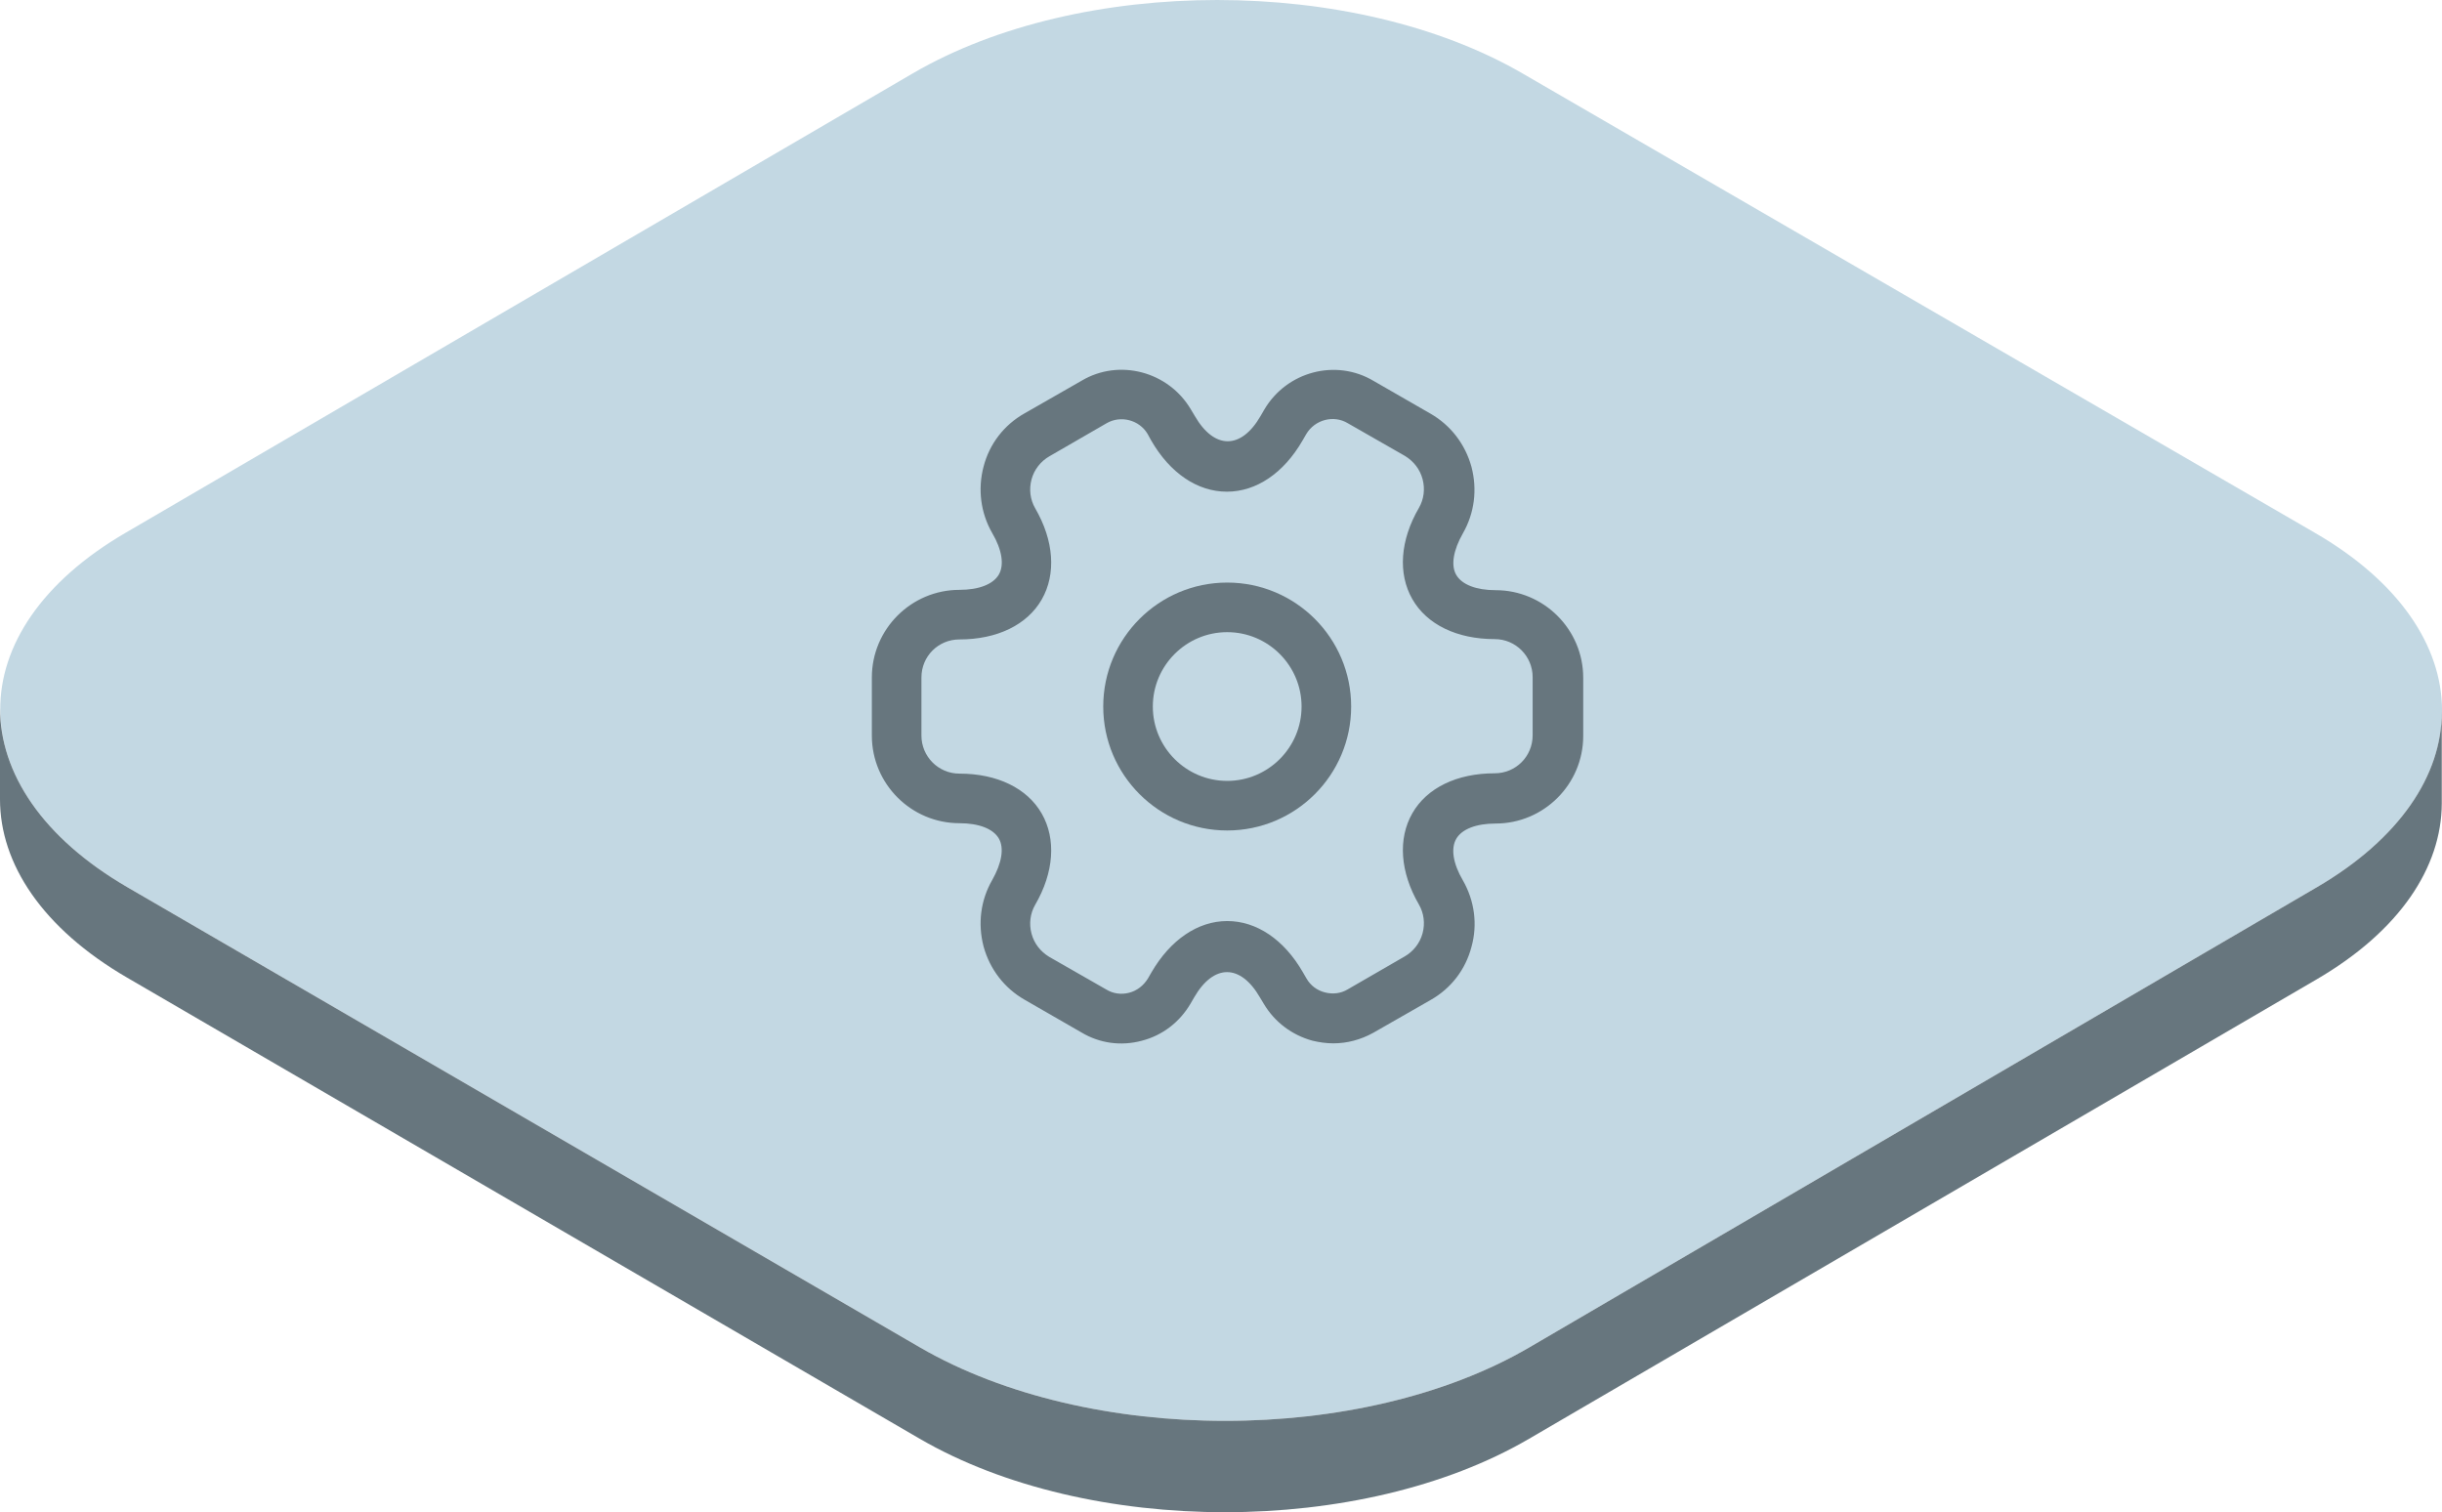 <svg xmlns="http://www.w3.org/2000/svg" width="197.0" height="122.0" viewBox="0.0 0.0 197.0 122.0" fill="none">
<g id="aws-manage">
        <path d="M186.743 42.983C200.36 50.869 200.433 63.674 186.908 71.578L123.376 108.702C109.852 116.606 87.849 116.606 74.214 108.702L10.278 71.578C-3.339 63.674 -3.412 50.869 10.131 42.983L73.645 5.914C87.169 -1.971 109.191 -1.971 122.807 5.914L186.743 42.983Z" fill="#C3D8E3" />
        <path d="M99 67C93.48 67 89 62.52 89 57C89 51.48 93.48 47 99 47C104.52 47 109 51.48 109 57C109 62.52 104.52 67 99 67ZM99 51C95.693 51 93 53.693 93 57C93 60.307 95.693 63 99 63C102.307 63 105 60.307 105 57C105 53.693 102.307 51 99 51Z" fill="#67767E" />
        <path d="M107.561 84.173C107.001 84.173 106.441 84.093 105.881 83.96C104.227 83.507 102.841 82.467 101.961 81L101.641 80.467C100.067 77.747 97.907 77.747 96.334 80.467L96.041 80.973C95.161 82.467 93.774 83.533 92.121 83.96C90.441 84.413 88.707 84.173 87.241 83.293L82.654 80.653C81.027 79.72 79.854 78.2 79.347 76.36C78.867 74.52 79.107 72.627 80.041 71C80.814 69.64 81.027 68.413 80.574 67.64C80.121 66.867 78.974 66.413 77.401 66.413C73.507 66.413 70.334 63.24 70.334 59.347V54.653C70.334 50.76 73.507 47.587 77.401 47.587C78.974 47.587 80.121 47.133 80.574 46.36C81.027 45.587 80.841 44.36 80.041 43C79.107 41.373 78.867 39.453 79.347 37.64C79.827 35.8 81.001 34.28 82.654 33.347L87.267 30.707C90.281 28.92 94.254 29.96 96.067 33.027L96.387 33.56C97.961 36.28 100.121 36.28 101.694 33.56L101.987 33.053C103.801 29.96 107.774 28.92 110.814 30.733L115.401 33.373C117.027 34.307 118.201 35.827 118.707 37.667C119.187 39.507 118.947 41.4 118.014 43.027C117.241 44.387 117.027 45.613 117.481 46.387C117.934 47.16 119.081 47.613 120.654 47.613C124.547 47.613 127.721 50.787 127.721 54.68V59.373C127.721 63.267 124.547 66.44 120.654 66.44C119.081 66.44 117.934 66.893 117.481 67.667C117.027 68.44 117.214 69.667 118.014 71.027C118.947 72.653 119.214 74.573 118.707 76.387C118.227 78.227 117.054 79.747 115.401 80.68L110.787 83.32C109.774 83.88 108.681 84.173 107.561 84.173ZM99.001 74.307C101.374 74.307 103.587 75.8 105.107 78.44L105.401 78.947C105.721 79.507 106.254 79.907 106.894 80.067C107.534 80.227 108.174 80.147 108.707 79.827L113.321 77.16C114.014 76.76 114.547 76.093 114.761 75.293C114.974 74.493 114.867 73.667 114.467 72.973C112.947 70.36 112.761 67.667 113.934 65.613C115.107 63.56 117.534 62.387 120.574 62.387C122.281 62.387 123.641 61.027 123.641 59.32V54.627C123.641 52.947 122.281 51.56 120.574 51.56C117.534 51.56 115.107 50.387 113.934 48.333C112.761 46.28 112.947 43.587 114.467 40.973C114.867 40.28 114.974 39.453 114.761 38.653C114.547 37.853 114.041 37.213 113.347 36.787L108.734 34.147C107.587 33.453 106.067 33.853 105.374 35.027L105.081 35.533C103.561 38.173 101.347 39.667 98.974 39.667C96.601 39.667 94.387 38.173 92.867 35.533L92.574 35C91.907 33.88 90.414 33.48 89.267 34.147L84.654 36.813C83.961 37.213 83.427 37.88 83.214 38.68C83.001 39.48 83.107 40.307 83.507 41C85.027 43.613 85.214 46.307 84.041 48.36C82.867 50.413 80.441 51.587 77.401 51.587C75.694 51.587 74.334 52.947 74.334 54.653V59.347C74.334 61.027 75.694 62.413 77.401 62.413C80.441 62.413 82.867 63.587 84.041 65.64C85.214 67.693 85.027 70.387 83.507 73C83.107 73.693 83.001 74.52 83.214 75.32C83.427 76.12 83.934 76.76 84.627 77.187L89.241 79.827C89.801 80.173 90.467 80.253 91.081 80.093C91.721 79.933 92.254 79.507 92.601 78.947L92.894 78.44C94.414 75.827 96.627 74.307 99.001 74.307Z" fill="#67767E" />
        <path d="M186.907 71.578L123.375 108.702C109.85 116.606 87.847 116.606 74.212 108.702L10.277 71.578C3.432 67.598 0 62.384 0 57.115V64.484C0 69.68 3.413 74.894 10.258 78.874L74.194 116.072C87.81 123.976 109.832 123.976 123.357 116.072L186.87 79.021C193.605 75.097 196.963 69.956 196.982 64.816V57.446C196.982 62.513 193.623 67.653 186.907 71.578Z" fill="#67767E" />
    </g>
</svg>